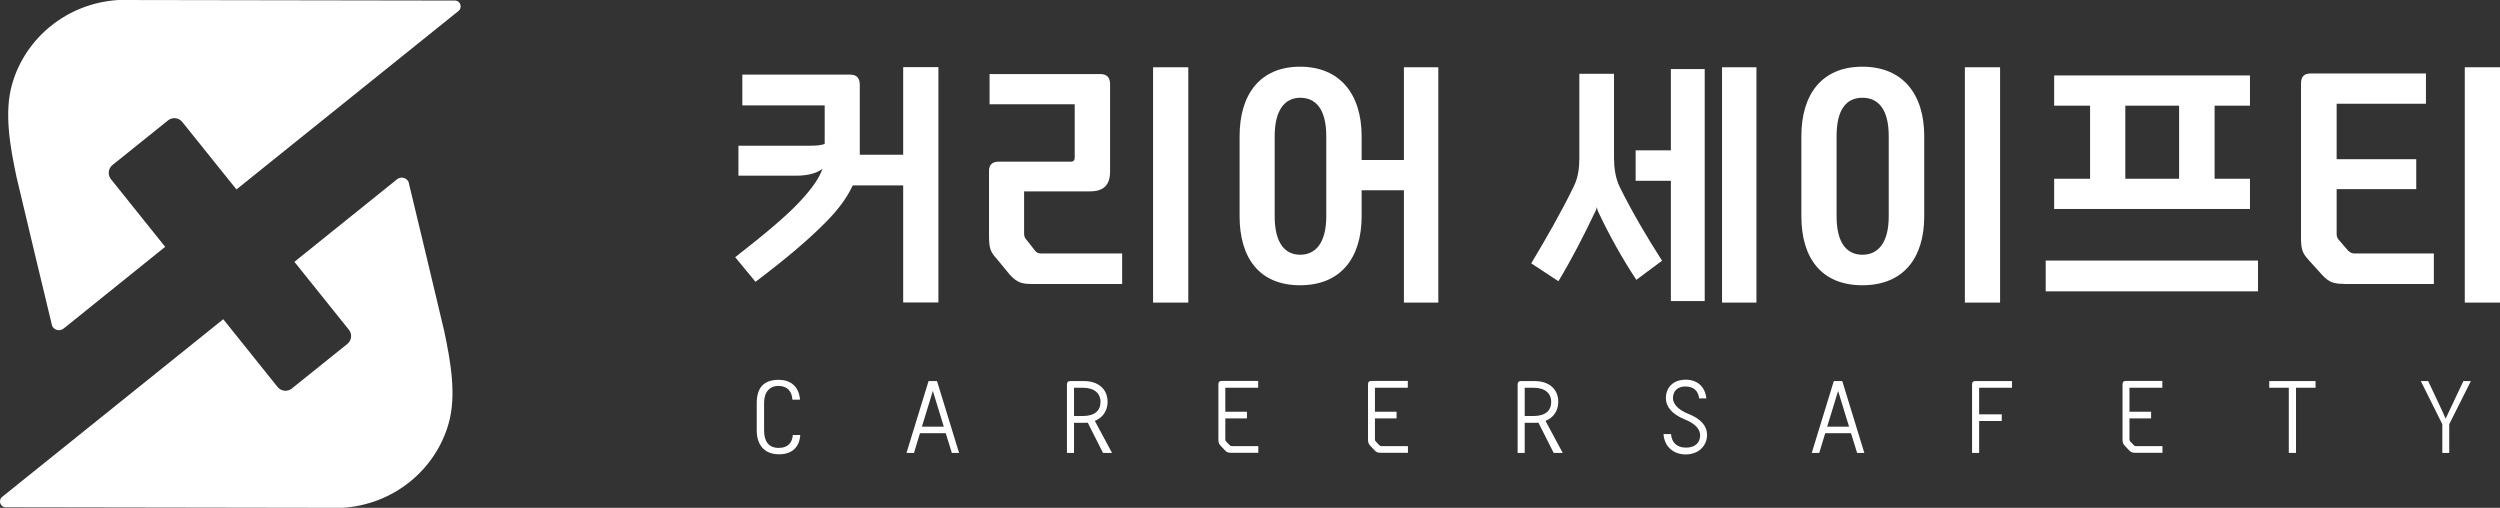 <?xml version="1.0" encoding="UTF-8"?><svg id="_레이어_2" xmlns="http://www.w3.org/2000/svg" xmlns:xlink="http://www.w3.org/1999/xlink" viewBox="0 0 180.28 36.62"><rect x="0" y="0" width="180.28" height="36.62" fill="#333333" stroke="none"/><defs><style>.cls-1{fill:#fff;}.cls-1,.cls-2,.cls-3,.cls-4{stroke-width:0px;}.cls-2{fill:#fff;}.cls-3{fill:#fff;}.cls-4{fill:#fff;}</style><linearGradient id="linear-gradient" x1="1.54" y1="4.37" x2="26.56" y2="15.51" gradientUnits="userSpaceOnUse"><stop offset=".33" stop-color="#099f6b"/><stop offset="1" stop-color="#375fac"/></linearGradient><linearGradient id="linear-gradient-2" x1="6.66" y1="21.11" x2="31.68" y2="32.26" xlink:href="#linear-gradient"/></defs><g id="Layer_1"><path class="cls-1" d="M32.81.04l-24.26-.04C4.83.22,1.81,2.75.87,6.08c-.58,2.03-.15,4.46.32,6.68.15.69,2.57,10.75,2.57,10.75.16.31.56.4.83.18l7.32-5.89-3.91-4.88c-.25-.31-.2-.77.11-1.02l4.01-3.22c.31-.25.77-.2,1.02.11l3.91,4.87L33.04.81c.33-.24.18-.76-.23-.77Z"/><path class="cls-4" d="M25.05,24.8l-4.01,3.22c-.31.25-.77.2-1.02-.11l-3.92-4.89L.18,35.81c-.33.24-.18.76.23.77l24.26.04c3.72-.22,6.74-2.75,7.68-6.08.58-2.03.15-4.46-.32-6.68-.15-.69-2.57-10.75-2.57-10.75-.16-.31-.56-.4-.83-.18l-7.4,5.95,3.93,4.9c.25.31.2.77-.11,1.02Z"/><path class="cls-2" d="M53.01,18.55c2.16-1.68,3.64-2.93,4.58-3.92,1.03-1.09,1.51-1.84,1.72-2.46-.38.3-.99.5-1.92.5h-4.14v-2.16h4.97c.61,0,1.01-.02,1.25-.14v-2.77h-5.94v-2.22h7.76c.48,0,.71.24.71.73v5.05h3.13v-6.32h2.54v16.97h-2.54v-8.44h-3.64c-.4.87-1.03,1.74-1.98,2.69-1.17,1.19-2.89,2.65-5.03,4.26l-1.47-1.78Z"/><path class="cls-2" d="M73.85,13.78v3.07c0,.2.06.34.22.5l.57.73c.12.14.24.2.44.2h5.84v2.2h-6.46c-.79,0-1.11-.1-1.64-.67l-.93-1.13c-.47-.51-.57-.77-.57-1.7v-4.65c0-.46.24-.67.69-.67h5.19c.22,0,.3-.1.3-.3v-3.84h-6.14v-2.18h7.98c.48,0,.71.24.71.73v6.3c0,.97-.46,1.43-1.45,1.43h-4.75ZM85.69,4.85v16.97h-2.54V4.85h2.54Z"/><path class="cls-2" d="M103.72,4.85v16.97h-2.48v-8.1h-3.05v1.88c0,2.99-1.5,4.97-4.44,4.97s-4.36-1.98-4.36-4.97v-5.78c0-3.01,1.47-5.01,4.36-5.01s4.44,2,4.44,5.01v1.72h3.05v-6.69h2.48ZM95.64,9.82c0-1.94-.75-2.77-1.88-2.77-1.07,0-1.84.83-1.84,2.77v5.78c0,1.94.75,2.77,1.84,2.77s1.88-.83,1.88-2.77v-5.78Z"/><path class="cls-2" d="M119.84,18.81l-1.84,1.37c-1.03-1.56-1.98-3.27-2.75-4.91-.04-.1-.08-.2-.1-.34-.02.14-.06.24-.12.34-.79,1.66-1.66,3.37-2.65,5.01l-1.96-1.29c1.01-1.68,2.14-3.64,3.07-5.55.32-.65.4-1.35.4-2.06v-6.06h2.5v6.06c0,.71.1,1.45.4,2.08.89,1.8,1.96,3.62,3.07,5.35ZM122.93,4.97v16.74h-2.44v-8.67h-2.54v-2.2h2.54v-5.86h2.44ZM124.18,4.85h2.48v16.97h-2.48V4.85Z"/><path class="cls-2" d="M138.76,9.82v5.78c0,2.99-1.49,4.97-4.46,4.97s-4.4-1.98-4.4-4.97v-5.78c0-3.01,1.47-5.01,4.4-5.01s4.46,2,4.46,5.01ZM136.2,9.82c0-1.94-.75-2.77-1.9-2.77s-1.86.83-1.86,2.77v5.78c0,1.94.75,2.77,1.86,2.77s1.9-.83,1.9-2.77v-5.78ZM144.23,4.85v16.97h-2.54V4.85h2.54Z"/><path class="cls-2" d="M162.83,18.79v2.22h-15.31v-2.22h15.31ZM150.72,12.89v-5.27h-2.59v-2.18h14.12v2.18h-2.55v5.27h2.55v2.18h-14.12v-2.18h2.59ZM153.26,12.89h3.88v-5.27h-3.88v5.27Z"/><path class="cls-2" d="M169.07,20.47c-.79,0-1.11-.1-1.64-.67l-.93-1.03c-.48-.53-.57-.77-.57-1.7V6.03c0-.5.22-.73.69-.73h8.32v2.18h-6.44v4h5.74v2.16h-5.74v3.23c0,.2.06.34.22.5l.61.71c.16.14.28.2.46.2h5.72v2.2h-6.44ZM180.28,4.85v16.97h-2.54V4.85h2.54Z"/><path class="cls-3" d="M57.14,28.81c-.03-.56-.34-.98-1-.98s-1.04.46-1.04,1.23v1.98c0,.79.33,1.26,1.06,1.26.67,0,.98-.4,1.01-.93h.54c-.07.92-.63,1.39-1.53,1.39-1.06,0-1.61-.67-1.61-1.73v-1.96c0-1.03.43-1.68,1.59-1.68.81,0,1.45.44,1.53,1.43h-.54Z"/><path class="cls-3" d="M69.18,32.66h-.54l-.44-1.42h-1.86l-.43,1.42h-.54l1.59-5.18h.61l1.59,5.18ZM66.49,30.77h1.57l-.79-2.58-.79,2.58Z"/><path class="cls-3" d="M78.17,27.48c1.01,0,1.7.56,1.7,1.5,0,.65-.35,1.14-.92,1.37l1.24,2.31h-.65l-1.1-2.18c-.09.01-.17.01-.26.01h-.73v2.17h-.51v-4.94c0-.17.08-.24.24-.24h1ZM78.07,30c.89,0,1.29-.4,1.29-1.02s-.45-1.02-1.28-1.02h-.63v2.04h.63Z"/><path class="cls-3" d="M90.73,27.48v.48h-2.37v1.73h1.56v.48h-1.56v1.48c0,.09.01.15.09.22l.21.22c.07.07.11.08.2.08h1.88v.48h-1.95c-.24,0-.32-.03-.48-.2l-.28-.3c-.14-.15-.17-.23-.17-.5v-3.94c0-.17.08-.24.24-.24h2.64Z"/><path class="cls-3" d="M101.52,27.48v.48h-2.37v1.73h1.56v.48h-1.56v1.48c0,.09.01.15.09.22l.21.22c.07.07.11.08.2.08h1.88v.48h-1.95c-.24,0-.32-.03-.48-.2l-.28-.3c-.14-.15-.17-.23-.17-.5v-3.94c0-.17.08-.24.24-.24h2.64Z"/><path class="cls-3" d="M110.67,27.48c1.01,0,1.7.56,1.7,1.5,0,.65-.35,1.14-.92,1.37l1.24,2.31h-.65l-1.1-2.18c-.09.01-.17.01-.26.01h-.73v2.17h-.51v-4.94c0-.17.08-.24.24-.24h1ZM110.57,30c.89,0,1.29-.4,1.29-1.02s-.45-1.02-1.28-1.02h-.63v2.04h.63Z"/><path class="cls-3" d="M120.5,31.3c.04.6.42.98,1.08.98s1.02-.36,1.02-.88c0-.45-.34-.85-1.14-1.17-.88-.36-1.33-.9-1.33-1.51,0-.77.52-1.34,1.43-1.34.84,0,1.4.51,1.49,1.35h-.52c-.07-.57-.42-.86-1-.86-.52,0-.89.3-.89.84,0,.4.35.84,1.12,1.14.92.36,1.34.89,1.34,1.51,0,.74-.56,1.41-1.55,1.41-.87,0-1.54-.57-1.59-1.47h.53Z"/><path class="cls-3" d="M134.46,32.66h-.54l-.44-1.42h-1.86l-.43,1.42h-.54l1.59-5.18h.61l1.59,5.18ZM131.77,30.77h1.57l-.79-2.58-.79,2.58Z"/><path class="cls-3" d="M142.21,32.66v-4.94c0-.17.08-.24.24-.24h2.64v.48h-2.37v1.92h1.63v.48h-1.63v2.3h-.51Z"/><path class="cls-3" d="M155.93,27.48v.48h-2.37v1.73h1.56v.48h-1.56v1.48c0,.09.01.15.09.22l.21.22c.07.07.11.08.2.08h1.88v.48h-1.95c-.24,0-.32-.03-.48-.2l-.28-.3c-.14-.15-.17-.23-.17-.5v-3.94c0-.17.08-.24.24-.24h2.64Z"/><path class="cls-3" d="M165.05,32.66v-4.7h-1.41v-.48h3.34v.48h-1.41v4.7h-.52Z"/><path class="cls-3" d="M176.62,30.59v2.07h-.5v-2.07l-1.55-3.11h.53l1.04,2.21.22.5.24-.51,1.04-2.2h.54l-1.56,3.11Z"/></g></svg>